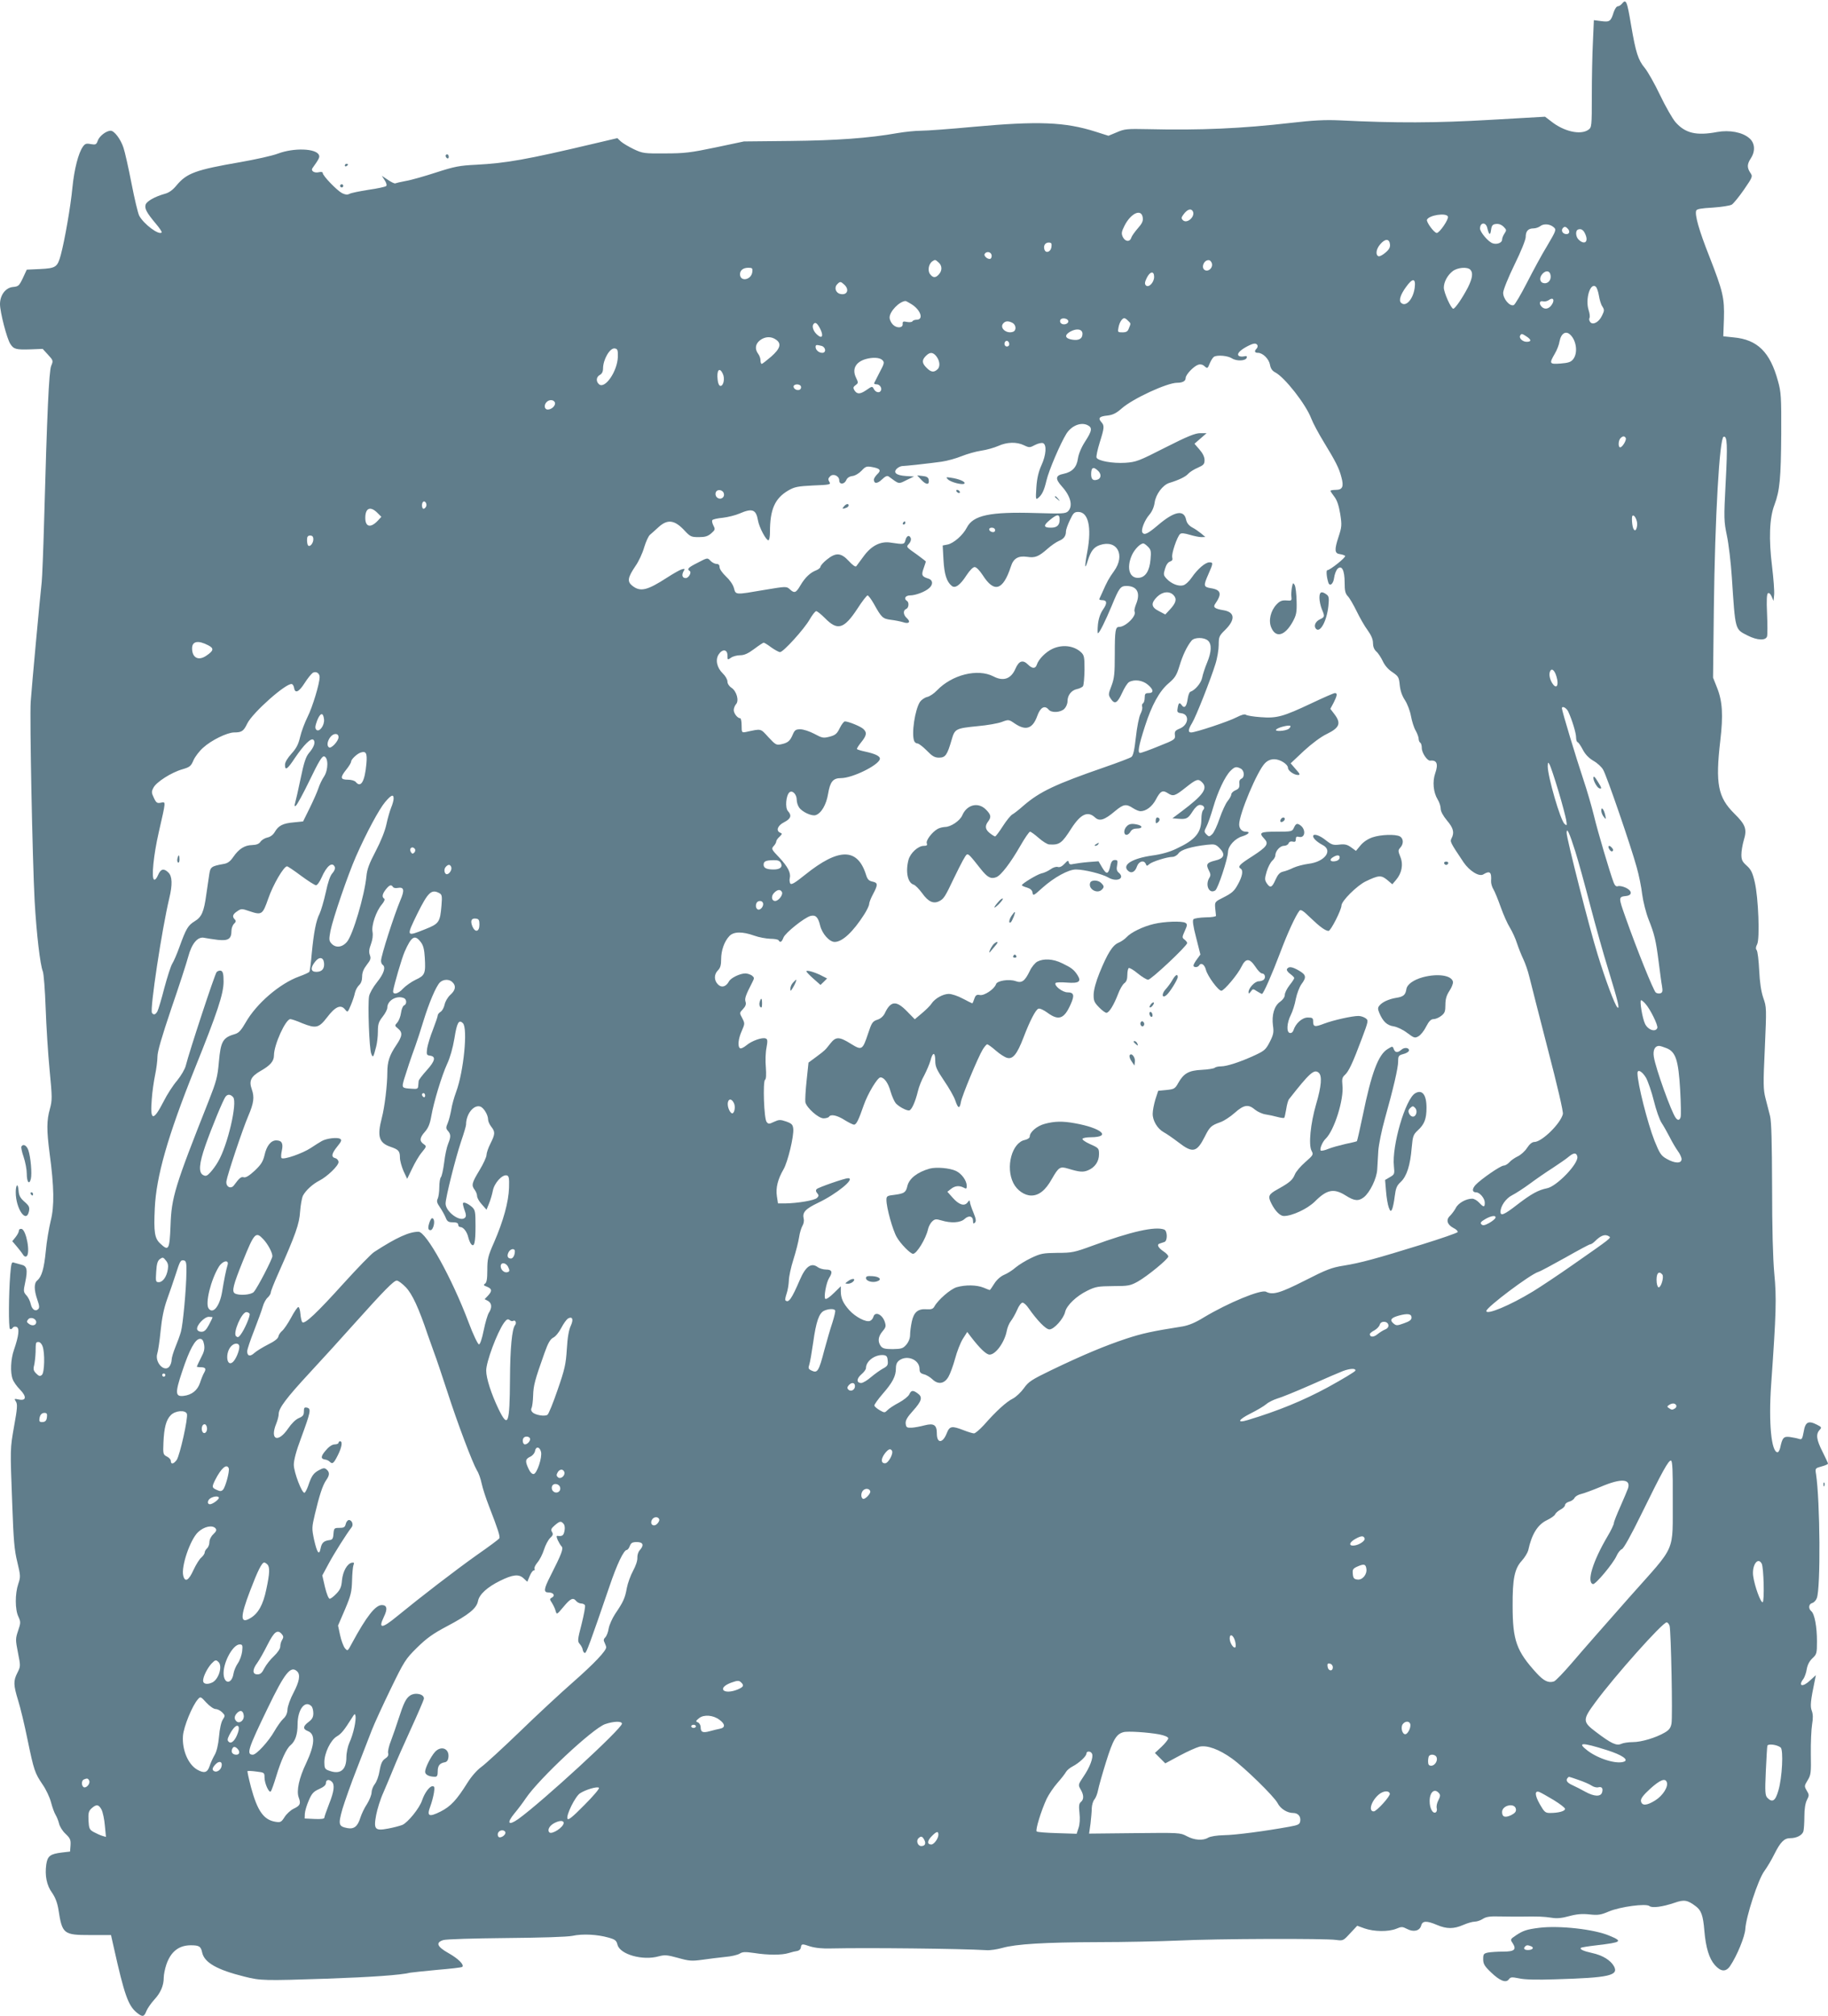 <?xml version="1.0" standalone="no"?>
<!DOCTYPE svg PUBLIC "-//W3C//DTD SVG 20010904//EN"
 "http://www.w3.org/TR/2001/REC-SVG-20010904/DTD/svg10.dtd">
<svg version="1.0" xmlns="http://www.w3.org/2000/svg"
 width="1161pt" height="1280pt" viewBox="0 0 1161 1280"
 preserveAspectRatio="xMidYMid meet">
<g transform="translate(0,1280) scale(0.1,-0.1)"
fill="#607d8b" stroke="none">
<path d="M10300 12775 c-7 -8 -18 -15 -25 -15 -8 0 -19 -17 -26 -37 -18 -59
-26 -64 -79 -57 l-47 6 -6 -138 c-4 -75 -7 -228 -7 -340 0 -198 -1 -203 -22
-218 -50 -35 -156 -11 -237 54 l-38 29 -349 -20 c-343 -20 -598 -21 -959 -3
-90 4 -166 0 -305 -16 -313 -36 -575 -48 -910 -40 -133 3 -149 1 -197 -20
l-53 -22 -82 26 c-195 62 -365 68 -773 31 -148 -14 -299 -25 -335 -25 -36 0
-103 -7 -150 -15 -180 -32 -388 -47 -680 -50 l-295 -3 -180 -38 c-158 -33
-197 -38 -320 -38 -133 -1 -143 0 -200 27 -33 16 -70 38 -82 49 l-22 21 -153
-36 c-423 -100 -552 -123 -745 -133 -103 -5 -136 -11 -253 -49 -74 -24 -161
-49 -193 -54 -32 -6 -62 -13 -66 -15 -4 -3 -25 7 -47 22 l-39 26 18 -28 c11
-16 15 -32 10 -37 -5 -5 -55 -16 -112 -24 -57 -9 -112 -20 -122 -26 -13 -7
-27 -5 -47 5 -32 17 -122 110 -122 127 0 7 -9 9 -23 6 -30 -8 -55 8 -42 26 40
56 47 69 41 82 -16 43 -159 48 -260 10 -36 -14 -146 -38 -243 -55 -278 -48
-336 -69 -400 -145 -26 -32 -50 -49 -78 -56 -60 -17 -113 -46 -120 -68 -8 -25
7 -52 63 -119 25 -29 42 -55 39 -58 -18 -19 -115 54 -143 107 -8 16 -30 108
-49 206 -19 98 -42 200 -51 226 -18 54 -58 107 -81 107 -28 0 -72 -34 -82 -63
-9 -25 -13 -27 -44 -22 -29 6 -37 3 -51 -17 -28 -40 -54 -140 -66 -258 -11
-119 -49 -336 -74 -429 -21 -77 -31 -84 -130 -89 l-86 -4 -25 -54 c-23 -48
-28 -53 -62 -56 -47 -4 -83 -51 -83 -109 0 -50 44 -221 66 -253 21 -33 36 -37
128 -34 l77 3 34 -37 c33 -36 34 -38 20 -71 -14 -35 -26 -296 -45 -992 -5
-181 -12 -352 -15 -380 -11 -96 -64 -671 -70 -760 -7 -106 11 -1000 25 -1265
12 -210 35 -405 52 -447 6 -16 14 -118 18 -233 4 -113 15 -289 25 -392 17
-176 17 -192 2 -248 -21 -74 -21 -134 -2 -281 29 -215 31 -336 7 -430 -11 -46
-26 -132 -31 -191 -11 -112 -26 -163 -54 -187 -22 -17 -21 -61 0 -122 13 -37
15 -51 6 -60 -18 -18 -40 -3 -48 33 -4 18 -16 43 -28 55 -18 21 -19 26 -7 81
17 81 12 105 -25 113 -16 4 -37 10 -47 13 -14 6 -17 -4 -23 -76 -10 -126 -11
-335 -2 -344 4 -5 12 -2 17 5 4 8 15 11 25 7 20 -7 15 -55 -16 -145 -21 -60
-25 -145 -8 -188 5 -15 26 -45 46 -65 44 -45 40 -73 -8 -63 -29 6 -30 6 -18
-13 11 -17 9 -44 -11 -154 -26 -150 -26 -135 -12 -503 8 -222 13 -286 32 -362
21 -88 21 -94 6 -139 -21 -62 -21 -163 1 -208 15 -33 15 -39 -2 -89 -17 -51
-17 -57 -1 -139 17 -85 17 -87 -3 -127 -27 -52 -26 -78 4 -176 14 -44 41 -156
60 -250 41 -197 46 -211 96 -285 21 -30 45 -81 53 -112 8 -31 21 -67 29 -80 8
-13 18 -38 22 -55 4 -18 22 -48 41 -65 30 -29 34 -38 32 -73 l-3 -40 -51 -6
c-75 -9 -92 -22 -100 -75 -10 -70 2 -134 37 -181 20 -29 33 -63 40 -105 24
-157 32 -163 203 -163 l131 0 18 -80 c67 -300 91 -367 145 -412 37 -30 47 -29
62 10 7 17 30 50 50 72 40 43 60 89 60 140 0 17 7 54 16 81 28 83 79 124 156
124 53 0 64 -7 72 -46 14 -64 95 -110 269 -153 102 -26 128 -26 522 -13 286
10 470 23 530 38 11 2 89 10 172 18 84 7 156 15 159 19 14 13 -25 52 -87 87
-73 41 -84 67 -34 83 17 6 196 11 398 13 226 2 389 7 423 14 64 14 158 9 228
-11 43 -12 51 -18 58 -46 16 -61 160 -102 262 -73 38 10 53 9 122 -10 71 -20
87 -21 154 -12 41 6 107 14 145 18 39 3 80 13 93 21 19 12 35 12 92 4 88 -14
176 -14 220 0 19 6 44 12 54 13 11 2 20 10 22 20 4 26 6 27 59 9 33 -10 80
-15 135 -13 223 5 819 -1 985 -11 22 -2 67 5 100 14 87 25 269 36 610 37 165
0 395 5 510 10 242 12 934 14 1001 4 44 -6 46 -5 89 42 l45 48 47 -17 c60 -21
152 -22 201 -2 33 14 39 14 68 -1 41 -22 81 -13 90 21 8 31 35 32 101 4 61
-26 106 -26 166 0 27 12 60 21 73 21 14 0 37 8 51 17 21 14 46 18 108 16 44
-1 105 -1 135 -1 112 2 146 0 193 -7 35 -6 66 -3 113 10 48 13 83 16 129 11
55 -6 73 -3 124 19 72 30 236 52 257 34 17 -14 83 -5 160 21 60 21 81 18 134
-22 35 -26 47 -58 55 -158 9 -104 30 -174 66 -215 38 -43 70 -46 97 -7 43 63
95 188 97 237 5 78 81 312 120 365 18 25 47 73 64 108 39 78 63 102 101 102
41 0 77 19 84 44 3 11 6 54 6 94 0 47 6 84 16 104 15 29 15 34 -1 60 -16 28
-16 30 6 66 21 34 22 48 20 167 -1 72 3 156 8 187 7 40 6 66 -2 87 -11 29 -8
62 20 196 l6 30 -35 -32 c-49 -47 -81 -39 -43 10 7 11 17 38 20 60 5 28 17 51
36 69 27 25 29 31 29 107 0 93 -15 175 -36 192 -20 17 -17 46 6 52 11 3 24 17
29 31 25 64 21 615 -5 788 -6 36 -5 37 35 48 23 6 41 14 41 18 0 4 -16 38 -35
76 -38 75 -43 110 -19 137 15 16 14 19 -16 34 -54 28 -74 18 -84 -43 -9 -48
-12 -53 -30 -47 -12 4 -38 9 -58 12 -40 5 -48 -4 -62 -70 -4 -15 -11 -27 -16
-27 -40 0 -58 187 -41 430 32 454 35 549 20 704 -9 99 -14 288 -14 551 -1 280
-4 415 -13 450 -7 28 -20 78 -29 113 -14 56 -15 89 -4 320 11 252 11 258 -10
317 -14 42 -22 95 -26 175 -3 63 -10 121 -16 128 -7 9 -6 20 3 37 18 34 8 297
-15 394 -14 61 -24 81 -51 105 -28 25 -34 37 -34 70 0 23 7 63 15 91 22 71 12
99 -60 170 -104 103 -121 189 -89 463 19 162 14 250 -21 337 l-25 63 5 438 c7
580 36 1083 62 1091 23 8 26 -51 13 -291 -12 -230 -11 -245 8 -337 11 -52 25
-169 31 -260 23 -347 19 -332 101 -374 61 -31 115 -33 123 -5 3 10 3 75 0 143
-4 87 -2 126 6 131 6 4 16 -4 23 -21 l12 -28 4 40 c2 22 -4 102 -13 177 -22
176 -17 310 15 393 34 91 41 167 43 450 1 236 -1 267 -21 337 -50 183 -130
262 -281 276 l-66 7 4 110 c4 134 -6 175 -93 398 -65 164 -93 263 -83 290 4
10 31 15 105 19 56 4 109 12 121 19 12 8 47 51 78 96 55 80 56 83 39 107 -21
33 -20 54 4 91 30 46 26 98 -10 128 -44 38 -126 53 -204 39 -132 -25 -203 -8
-265 63 -18 21 -62 97 -97 170 -34 72 -79 151 -98 174 -42 50 -57 99 -86 268
-27 161 -32 172 -60 138z m-2725 -1315 c20 -32 -35 -84 -62 -58 -12 12 -11 18
7 41 22 28 44 35 55 17z m-317 -43 c3 -21 -6 -38 -31 -66 -19 -22 -38 -48 -42
-60 -9 -29 -39 -26 -54 5 -10 22 -8 33 11 71 41 81 109 111 116 50z m1938 8
c7 -16 -54 -105 -71 -104 -17 1 -67 69 -62 84 12 29 123 46 133 20z m250 -72
c11 -46 19 -50 24 -13 4 29 10 36 32 38 17 2 34 -4 48 -18 19 -19 19 -22 5
-43 -8 -12 -15 -29 -15 -39 0 -19 -32 -32 -59 -23 -27 8 -81 71 -81 94 0 40
37 43 46 4z m421 5 c19 -16 17 -21 -42 -121 -31 -50 -87 -154 -126 -230 -39
-76 -77 -141 -85 -144 -26 -10 -68 41 -67 79 1 19 32 96 72 178 41 83 71 158
71 175 0 38 16 55 50 55 14 0 34 7 45 16 21 15 59 12 82 -8z m93 -13 c16 -20
1 -38 -23 -29 -17 6 -22 25 -10 37 10 11 19 8 33 -8z m110 -35 c19 -46 -6 -66
-42 -33 -21 18 -24 59 -5 66 20 7 35 -3 47 -33z m-1242 -61 c2 -19 -5 -33 -29
-53 -17 -15 -37 -25 -43 -23 -21 7 -17 45 10 76 31 37 58 37 62 0z m-2150 -16
c-3 -31 -34 -44 -44 -19 -9 24 3 46 26 46 17 0 21 -5 18 -27z m-381 -49 c3 -8
1 -20 -4 -25 -12 -12 -48 14 -39 29 10 17 36 15 43 -4z m-335 -51 c22 -20 23
-51 1 -75 -21 -24 -38 -23 -57 3 -16 23 -7 66 17 81 16 11 18 10 39 -9z m1736
-9 c4 -25 -22 -49 -43 -40 -31 12 -9 70 25 64 8 -2 16 -13 18 -24z m-2920 -51
c-6 -51 -78 -64 -78 -14 0 25 20 41 53 41 25 0 28 -3 25 -27z m4560 15 c19
-19 14 -54 -14 -111 -34 -66 -82 -137 -94 -137 -14 0 -60 103 -60 134 0 36 24
80 57 105 31 23 92 28 111 9z m510 -36 c5 -30 -16 -54 -42 -50 -27 4 -32 34
-10 59 23 25 48 21 52 -9z m-2518 -10 c0 -36 -35 -71 -52 -54 -9 9 -8 20 5 47
21 43 47 47 47 7z m1655 -69 c-10 -74 -57 -125 -87 -95 -15 15 -3 52 32 100
42 59 63 57 55 -5z m-3623 20 c35 -32 18 -70 -26 -59 -29 7 -39 41 -19 61 18
19 22 19 45 -2z m4793 -70 c4 -25 13 -57 22 -69 13 -20 13 -27 -2 -57 -19 -42
-58 -63 -75 -42 -6 8 -9 19 -5 26 4 6 2 28 -5 49 -23 70 10 179 45 150 7 -6
16 -32 20 -57z m-299 -57 c-18 -28 -45 -33 -64 -14 -19 19 -15 41 8 35 10 -3
27 1 37 8 27 20 39 1 19 -29z m-4069 4 c60 -36 82 -100 34 -100 -11 0 -23 -4
-26 -10 -3 -5 -19 -7 -34 -4 -24 5 -29 3 -28 -12 3 -27 -37 -30 -62 -5 -12 12
-21 32 -21 45 0 38 60 101 100 105 3 1 19 -8 37 -19z m998 -110 c0 -18 -33
-26 -47 -12 -6 6 -7 15 -3 22 10 16 50 8 50 -10z m379 4 c19 -18 19 -16 6 -48
-7 -20 -16 -26 -41 -26 -30 0 -31 1 -25 32 6 32 23 58 37 58 4 0 15 -7 23 -16z
m-733 -14 c23 -13 25 -48 4 -56 -41 -16 -88 23 -64 52 14 17 33 18 60 4z
m-1221 -39 c22 -45 11 -64 -20 -36 -23 20 -34 50 -25 65 12 19 25 10 45 -29z
m1665 -30 c0 -32 -24 -45 -68 -37 -44 8 -48 29 -9 51 40 22 77 16 77 -14z
m3100 -8 c38 -38 47 -116 16 -154 -14 -18 -31 -23 -80 -27 -70 -5 -73 -1 -37
61 14 23 28 59 31 80 10 52 41 70 70 40z m-280 -9 c32 -21 32 -34 1 -34 -26 0
-51 24 -41 40 8 13 11 13 40 -6z m-4767 -20 c37 -25 28 -57 -30 -108 -29 -25
-56 -46 -60 -46 -5 0 -8 10 -8 23 0 12 -7 31 -15 41 -22 30 -18 62 11 85 32
25 71 27 102 5z m1482 -30 c0 -8 -7 -14 -15 -14 -15 0 -21 21 -9 33 10 9 24
-2 24 -19z m1576 -5 c3 -6 1 -16 -5 -22 -16 -16 -13 -27 8 -27 31 0 70 -38 77
-76 4 -24 15 -39 33 -48 61 -32 195 -203 229 -293 11 -29 47 -96 80 -150 74
-121 97 -166 111 -221 17 -61 8 -82 -35 -82 -19 0 -34 -3 -34 -6 0 -3 11 -20
25 -38 17 -22 28 -56 37 -109 11 -71 10 -82 -11 -146 -27 -82 -25 -105 9 -109
14 -2 29 -7 33 -11 8 -8 -96 -91 -113 -91 -8 0 -5 -42 6 -77 8 -29 32 -12 37
28 3 23 13 49 22 58 27 26 45 -10 45 -88 0 -51 4 -69 20 -86 11 -11 36 -54 56
-95 20 -41 51 -96 70 -121 23 -32 34 -58 34 -81 0 -23 7 -41 21 -54 12 -10 30
-38 41 -61 12 -26 34 -53 61 -70 39 -27 42 -32 47 -83 4 -37 15 -68 33 -95 15
-23 32 -67 38 -100 6 -33 19 -75 30 -93 10 -18 19 -42 19 -52 0 -10 5 -22 10
-25 6 -3 10 -19 10 -34 0 -31 35 -82 53 -80 43 5 53 -21 32 -81 -18 -52 -12
-120 16 -166 11 -17 19 -44 19 -58 0 -17 15 -45 40 -75 41 -48 48 -77 29 -113
-11 -21 -9 -25 76 -152 38 -56 100 -94 126 -77 41 25 53 15 49 -42 -1 -15 6
-39 15 -53 8 -13 29 -64 46 -112 17 -48 43 -107 59 -132 15 -25 36 -70 45
-100 10 -30 28 -75 40 -100 12 -25 30 -76 39 -115 9 -38 62 -244 117 -458 60
-230 99 -397 95 -410 -15 -61 -134 -177 -181 -177 -14 0 -30 -13 -46 -37 -13
-21 -40 -45 -59 -54 -19 -9 -44 -26 -54 -38 -11 -12 -27 -21 -36 -21 -20 0
-144 -86 -179 -123 -23 -26 -22 -47 5 -47 22 0 54 -38 54 -65 0 -31 -7 -31
-36 0 -13 14 -32 25 -44 25 -39 0 -89 -28 -104 -59 -9 -17 -26 -39 -37 -50
-27 -25 -18 -56 22 -77 17 -8 29 -20 27 -26 -2 -5 -105 -41 -228 -79 -294 -91
-390 -117 -496 -134 -76 -12 -110 -25 -247 -95 -158 -80 -204 -93 -246 -71
-31 17 -243 -71 -396 -163 -53 -33 -95 -50 -134 -57 -196 -31 -255 -44 -359
-78 -135 -45 -272 -102 -474 -199 -128 -62 -146 -74 -175 -115 -18 -25 -49
-55 -70 -66 -41 -20 -107 -80 -185 -169 -26 -28 -54 -52 -62 -52 -8 0 -38 9
-66 20 -75 29 -89 27 -107 -19 -26 -66 -63 -66 -63 -2 0 55 -19 67 -78 52 -26
-7 -63 -14 -82 -15 -31 -1 -35 2 -38 26 -2 20 9 40 47 82 56 62 62 87 29 110
-30 22 -41 20 -53 -6 -6 -13 -35 -36 -66 -53 -31 -16 -64 -38 -73 -48 -17 -17
-19 -17 -49 0 -17 10 -32 23 -34 29 -2 5 22 39 53 75 63 72 84 112 84 163 0
25 7 39 22 50 51 36 128 3 128 -55 0 -21 6 -28 28 -34 15 -3 39 -18 53 -31 37
-36 77 -30 103 16 11 19 30 71 42 115 12 45 34 101 49 125 l28 44 21 -28 c59
-77 100 -116 121 -116 39 0 96 80 109 151 4 21 15 48 26 62 11 14 29 46 40 71
10 25 26 46 34 46 8 0 25 -15 37 -33 56 -80 111 -137 134 -137 29 0 91 69 100
112 10 41 71 100 141 134 53 26 69 28 164 29 96 0 109 3 155 28 61 34 195 144
195 160 0 7 -13 21 -30 32 -35 24 -45 44 -25 50 8 3 22 7 30 10 21 6 20 71 -1
79 -57 22 -212 -13 -454 -102 -117 -43 -132 -46 -225 -46 -90 -1 -106 -4 -165
-32 -36 -17 -81 -45 -100 -61 -19 -17 -52 -38 -72 -46 -23 -10 -47 -31 -63
-56 -14 -23 -27 -41 -29 -41 -2 0 -20 7 -39 15 -44 18 -115 19 -171 3 -40 -12
-118 -80 -142 -123 -8 -15 -20 -19 -49 -17 -55 4 -81 -18 -94 -78 -6 -28 -11
-66 -11 -85 0 -21 -9 -44 -24 -62 -21 -24 -31 -27 -86 -28 -50 0 -64 4 -76 19
-21 29 -17 61 11 94 22 26 23 33 14 61 -17 48 -62 67 -72 31 -3 -11 -13 -23
-22 -26 -25 -10 -92 25 -131 68 -40 45 -54 76 -54 121 l0 31 -44 -43 c-24 -24
-48 -41 -54 -37 -12 7 5 103 24 133 24 37 18 53 -19 53 -18 0 -42 7 -53 15
-41 31 -77 6 -114 -80 -52 -121 -72 -150 -92 -130 -3 3 1 22 8 43 7 20 13 57
14 81 0 24 13 85 29 135 16 50 32 114 36 141 4 28 14 60 21 72 8 13 12 33 8
47 -9 39 11 61 90 99 119 56 242 157 192 157 -21 0 -188 -58 -199 -69 -7 -7
-6 -16 3 -26 11 -13 11 -18 -1 -30 -15 -16 -125 -34 -201 -35 l-47 0 -7 46
c-8 53 6 108 42 170 27 46 67 211 62 258 -3 26 -9 33 -45 46 -38 13 -46 12
-77 -2 -31 -15 -36 -15 -47 -1 -17 19 -25 258 -10 268 7 4 8 33 5 78 -4 40 -2
96 4 125 8 44 7 55 -5 59 -22 9 -89 -15 -122 -43 -17 -14 -35 -23 -41 -19 -16
10 -12 59 11 110 20 46 20 48 3 81 -18 33 -18 34 5 58 16 17 21 31 16 46 -7
21 1 42 43 124 14 27 13 30 -3 43 -11 7 -29 13 -41 13 -34 0 -92 -28 -104 -50
-19 -35 -47 -43 -70 -20 -26 26 -26 64 0 90 15 15 20 33 20 70 0 56 20 113 52
147 27 29 82 30 158 3 30 -11 76 -19 102 -20 26 0 50 -4 53 -10 10 -17 20 -11
31 18 12 30 133 127 172 137 32 8 48 -7 61 -62 13 -52 59 -103 92 -103 49 0
117 64 188 175 17 27 31 56 31 65 0 10 11 38 25 64 32 60 31 72 -4 79 -23 5
-32 14 -41 44 -54 171 -173 171 -386 0 -66 -53 -88 -66 -95 -56 -4 8 -6 23 -3
34 8 33 -12 72 -67 131 -49 51 -51 55 -36 72 10 10 17 24 17 30 0 6 9 20 21
30 17 17 18 20 5 25 -30 12 -18 46 24 67 43 22 50 43 24 71 -19 21 -12 100 10
119 19 15 46 -13 46 -48 0 -15 7 -37 15 -48 19 -29 81 -57 105 -49 36 11 68
67 79 134 13 78 31 101 82 101 73 0 239 82 247 121 3 18 -27 33 -96 48 -24 5
-46 12 -49 15 -3 3 9 22 26 43 35 43 39 63 13 86 -18 16 -94 47 -116 47 -7 0
-21 -19 -33 -43 -17 -35 -27 -44 -64 -54 -40 -10 -47 -9 -97 18 -30 16 -70 29
-89 29 -29 0 -36 -5 -48 -33 -17 -41 -31 -53 -73 -62 -32 -7 -37 -3 -82 45
-52 57 -43 54 -142 33 -27 -5 -28 -4 -28 41 0 25 -4 46 -9 46 -17 0 -41 31
-41 52 0 12 7 29 15 38 20 22 3 83 -30 104 -15 10 -25 26 -25 39 0 13 -13 36
-30 52 -37 36 -48 86 -26 120 24 37 56 33 56 -6 0 -29 1 -30 22 -15 12 9 39
16 58 16 27 0 51 11 90 40 29 22 57 40 60 40 4 0 26 -13 48 -30 23 -16 48 -30
56 -30 21 0 154 147 188 207 17 29 35 53 42 53 6 0 31 -20 55 -44 80 -82 121
-70 206 59 30 47 60 85 65 85 5 0 23 -24 39 -52 50 -90 57 -96 109 -103 26 -3
60 -10 77 -15 37 -13 51 1 25 25 -24 21 -26 50 -5 59 17 6 20 42 5 51 -22 14
-10 35 20 35 35 0 96 23 122 47 25 22 23 50 -4 59 -43 13 -48 22 -32 66 8 22
14 42 14 43 0 2 -24 20 -52 41 -75 53 -74 51 -55 72 10 11 15 26 11 36 -9 23
-27 15 -34 -15 -7 -26 -11 -26 -92 -14 -66 11 -125 -20 -174 -88 -21 -29 -41
-56 -46 -62 -5 -6 -23 7 -47 33 -49 53 -82 56 -139 10 -23 -18 -41 -39 -41
-46 -1 -7 -13 -17 -28 -23 -37 -14 -70 -45 -100 -96 -28 -48 -38 -51 -67 -24
-21 19 -23 19 -161 -4 -187 -32 -182 -33 -194 12 -6 22 -27 52 -51 74 -22 21
-40 46 -40 58 0 14 -6 21 -20 21 -10 0 -28 9 -38 20 -19 20 -19 20 -80 -12
-62 -31 -71 -41 -52 -53 14 -8 -6 -45 -25 -45 -21 0 -27 17 -15 41 11 19 10
20 -12 14 -12 -4 -53 -27 -90 -51 -128 -83 -171 -93 -222 -53 -34 27 -30 52
20 126 20 28 45 82 55 118 11 37 28 73 37 80 9 8 35 30 56 50 57 51 102 44
166 -26 34 -36 41 -39 88 -39 39 0 57 5 79 24 25 22 26 26 14 49 -7 14 -11 29
-7 35 3 5 33 12 67 15 33 4 81 16 106 27 81 35 105 26 117 -45 8 -44 51 -125
66 -125 6 0 10 24 10 53 0 143 31 213 116 263 40 23 59 27 159 32 107 4 113 6
102 23 -9 15 -8 22 5 35 20 20 58 3 58 -26 0 -28 33 -26 45 3 6 14 21 23 39
25 17 2 42 17 58 34 25 27 32 29 66 23 52 -9 60 -21 34 -45 -12 -12 -22 -27
-22 -35 0 -27 22 -27 51 1 21 20 33 26 43 19 68 -50 61 -49 113 -23 l48 23
-52 3 c-60 4 -82 21 -58 46 9 9 24 16 33 17 28 1 182 18 252 28 36 5 93 21
127 35 35 14 91 30 125 35 35 5 83 19 108 30 55 25 117 27 164 4 33 -16 37
-15 69 2 19 10 42 15 51 12 25 -10 20 -76 -10 -141 -18 -40 -28 -81 -32 -139
-5 -77 -4 -81 12 -68 24 20 37 47 52 110 15 65 89 237 127 298 32 50 90 74
132 55 34 -16 32 -35 -14 -106 -24 -37 -41 -79 -45 -107 -8 -56 -36 -85 -91
-97 -52 -10 -55 -31 -11 -80 56 -62 72 -125 39 -158 -16 -15 -36 -16 -204 -11
-293 9 -399 -14 -439 -93 -24 -47 -83 -99 -122 -107 l-31 -6 5 -91 c5 -91 20
-139 52 -165 22 -19 54 4 95 68 20 30 40 51 51 51 11 0 31 -21 51 -51 73 -115
129 -98 179 54 16 52 47 70 103 62 51 -8 73 1 131 52 21 19 53 41 71 49 32 13
45 31 45 62 0 9 11 41 25 70 21 45 28 52 53 52 64 0 86 -97 58 -250 -19 -99
-17 -126 3 -58 19 60 38 85 77 98 109 36 163 -64 89 -166 -33 -46 -44 -66 -76
-139 -7 -16 -15 -33 -17 -37 -2 -5 5 -8 17 -8 32 0 35 -19 6 -60 -17 -25 -28
-57 -32 -94 -3 -31 -3 -56 0 -56 9 0 47 77 88 175 46 112 55 125 93 125 68 0
91 -44 61 -116 -8 -20 -12 -40 -10 -45 17 -26 -55 -99 -98 -99 -23 0 -27 -23
-27 -175 0 -122 -3 -151 -21 -199 -20 -52 -21 -57 -5 -81 25 -39 42 -30 72 35
15 34 35 65 45 70 34 19 86 11 118 -16 38 -31 40 -54 6 -54 -21 0 -25 -5 -25
-29 0 -17 -5 -33 -11 -36 -6 -4 -8 -14 -5 -22 3 -8 -2 -29 -11 -46 -9 -18 -22
-82 -29 -147 -9 -81 -17 -118 -29 -126 -8 -6 -84 -35 -168 -64 -315 -109 -412
-155 -516 -244 -29 -26 -61 -51 -71 -56 -11 -6 -38 -39 -61 -75 -23 -36 -45
-65 -49 -65 -4 0 -19 9 -34 21 -29 23 -32 45 -11 73 22 29 19 44 -14 77 -49
49 -121 31 -150 -38 -15 -34 -73 -73 -109 -73 -15 -1 -37 -6 -48 -13 -35 -20
-75 -73 -68 -91 5 -12 0 -16 -19 -16 -36 0 -85 -45 -97 -88 -20 -75 -6 -146
32 -158 11 -3 35 -28 55 -55 39 -55 73 -70 112 -48 25 14 34 27 87 139 54 111
75 149 84 155 10 6 22 -7 88 -91 43 -54 64 -66 99 -53 30 11 91 91 153 199 28
49 56 90 62 90 5 0 30 -18 55 -40 25 -22 55 -41 67 -41 65 -4 80 7 141 103 59
91 104 111 150 68 28 -26 60 -16 127 41 53 44 70 47 113 19 17 -11 38 -20 48
-20 35 0 74 29 98 74 28 54 43 62 75 41 35 -23 46 -19 114 35 68 54 80 58 104
34 39 -38 9 -81 -128 -184 l-60 -45 38 -3 c52 -4 61 1 91 48 15 24 33 40 45
40 24 0 36 -18 21 -33 -6 -6 -11 -30 -11 -54 0 -90 -38 -135 -161 -192 -41
-20 -96 -35 -149 -42 -128 -18 -195 -59 -157 -96 21 -21 46 -10 58 27 12 33
45 42 56 15 5 -14 8 -14 22 -1 18 16 113 46 147 46 13 0 30 10 39 23 16 23 83
43 182 54 46 5 54 3 77 -20 41 -41 32 -67 -29 -81 -49 -12 -57 -23 -39 -59 13
-24 14 -35 5 -49 -29 -46 -2 -106 37 -81 17 10 80 201 81 245 1 37 45 86 92
99 40 13 53 29 21 29 -24 0 -42 19 -42 46 0 66 115 340 164 389 17 17 36 25
59 25 37 0 87 -32 87 -55 0 -18 39 -45 63 -45 16 0 14 6 -14 37 l-32 37 84 79
c50 46 109 90 145 107 82 40 93 68 49 126 l-26 34 21 39 c23 46 25 61 8 61 -7
0 -73 -29 -147 -64 -182 -86 -222 -97 -324 -89 -45 3 -87 10 -94 15 -7 6 -29
0 -60 -16 -49 -26 -260 -96 -288 -96 -21 0 -19 19 6 60 25 41 117 274 148 374
12 37 21 93 21 122 0 51 3 58 40 94 67 66 64 114 -10 126 -55 9 -68 19 -52 41
44 63 37 89 -29 99 -46 8 -47 15 -14 90 30 68 31 74 6 74 -26 0 -75 -42 -112
-96 -16 -24 -41 -47 -55 -50 -30 -8 -75 10 -105 42 -20 22 -21 27 -10 63 7 25
19 42 32 46 14 5 18 12 14 26 -7 21 31 133 50 149 8 7 27 5 61 -5 27 -8 60
-15 74 -15 l25 1 -26 22 c-15 12 -40 30 -58 39 -21 12 -33 27 -38 48 -13 67
-75 55 -180 -35 -64 -54 -86 -65 -98 -45 -10 16 15 79 45 113 17 20 29 48 33
76 7 52 51 112 93 125 59 18 104 39 121 59 10 11 37 28 61 38 36 16 42 23 42
48 0 20 -11 43 -32 67 l-32 37 38 33 39 34 -41 0 c-31 0 -81 -20 -221 -91
-169 -86 -184 -92 -254 -97 -81 -5 -175 12 -183 33 -3 7 6 50 20 95 30 95 31
108 10 131 -22 25 -12 36 40 41 34 4 56 15 91 46 71 62 287 162 351 162 35 0
54 11 54 30 0 22 52 76 81 85 13 4 27 1 39 -10 18 -16 20 -15 33 18 8 19 20
38 27 42 21 13 88 7 114 -10 29 -19 87 -17 94 4 3 10 -1 12 -16 9 -11 -3 -26
-2 -33 2 -17 11 3 35 50 60 42 22 57 24 67 9z m-2768 -5 c27 -8 31 -44 4 -44
-21 0 -42 18 -42 37 0 15 5 15 38 7z m-1294 -70 c-3 -91 -81 -205 -119 -174
-21 18 -19 47 5 60 13 7 20 21 20 40 0 57 43 132 74 128 18 -3 21 -9 20 -54z
m2019 9 c25 -29 31 -68 12 -87 -23 -22 -42 -20 -70 9 -30 29 -31 49 -5 75 25
25 42 25 63 3z m-339 -29 c14 -14 13 -21 -17 -77 -17 -34 -33 -65 -35 -69 -2
-5 5 -8 16 -8 20 0 36 -25 26 -41 -9 -16 -33 -10 -44 11 -10 19 -11 19 -47 -6
-41 -28 -60 -28 -77 -1 -9 15 -7 21 8 32 18 13 18 16 2 49 -25 53 -2 97 61
116 45 13 90 11 107 -6z m-1013 -88 c14 -29 4 -76 -15 -76 -8 0 -16 15 -18 38
-8 62 12 85 33 38z m495 -77 c3 -6 2 -15 -3 -20 -13 -13 -43 -1 -43 17 0 16
36 19 46 3z m-1562 -104 c7 -18 -19 -45 -45 -45 -22 0 -26 29 -7 48 17 17 45
15 52 -3z m6801 -225 c8 -12 -21 -60 -35 -60 -14 0 -12 44 2 58 15 15 25 15
33 2z m-3353 -207 c24 -21 23 -50 -2 -58 -28 -9 -40 2 -40 34 0 43 13 51 42
24z m-2374 -149 c4 -26 -26 -40 -45 -21 -8 7 -11 21 -7 31 9 24 48 17 52 -10z
m-1891 -78 c-4 -9 -11 -16 -17 -16 -11 0 -14 33 -3 44 11 10 26 -11 20 -28z
m-310 -42 l25 -25 -22 -24 c-46 -49 -80 -41 -80 17 0 63 32 77 77 32z m4333
-42 c0 -37 -17 -52 -56 -52 -47 0 -49 14 -6 49 46 38 62 39 62 3z m3668 -36
c-5 -46 -25 -42 -31 6 -3 23 -3 46 0 52 11 16 34 -28 31 -58z m-4078 -32 c0
-9 -7 -14 -17 -12 -25 5 -28 28 -4 28 12 0 21 -6 21 -16z m-4330 -58 c0 -25
-22 -51 -33 -39 -4 3 -7 19 -7 35 0 21 5 28 20 28 14 0 20 -7 20 -24z m5301
-47 c19 -19 21 -29 16 -82 -6 -70 -31 -110 -71 -115 -62 -8 -84 61 -47 144 17
37 53 74 73 74 5 0 18 -10 29 -21z m163 -308 c22 -24 15 -49 -24 -91 l-29 -31
-40 21 c-50 25 -53 50 -12 91 35 34 79 38 105 10z m218 -288 c25 -22 23 -72
-6 -141 -13 -31 -27 -74 -31 -95 -7 -34 -44 -78 -75 -89 -6 -2 -14 -23 -17
-46 -7 -49 -21 -63 -39 -37 -14 19 -20 13 -26 -30 -2 -15 3 -21 24 -23 54 -6
48 -73 -8 -97 -30 -12 -35 -19 -32 -42 3 -27 -1 -30 -102 -70 -58 -24 -111
-43 -119 -43 -17 0 -10 43 31 170 43 134 92 223 150 272 41 35 51 51 69 110
20 67 48 126 77 161 19 22 79 22 104 0z m-6349 -30 c37 -19 35 -34 -13 -66
-50 -34 -90 -13 -90 47 0 45 38 53 103 19z m8563 -200 c15 -50 2 -79 -22 -48
-19 25 -28 60 -20 81 10 26 30 10 42 -33z m-7856 -2 c0 -41 -46 -192 -76 -251
-18 -36 -40 -94 -48 -129 -11 -47 -24 -72 -55 -106 -25 -28 -41 -54 -41 -70 0
-40 15 -30 63 43 58 85 103 130 118 115 14 -14 4 -46 -29 -84 -20 -24 -32 -61
-53 -163 -15 -72 -31 -142 -35 -155 -5 -18 -4 -22 5 -16 7 4 47 77 88 162 57
118 78 153 91 151 28 -5 28 -86 0 -128 -13 -19 -29 -53 -36 -75 -7 -22 -32
-78 -55 -125 l-42 -85 -60 -6 c-68 -6 -96 -20 -120 -61 -10 -18 -28 -31 -46
-35 -16 -3 -36 -15 -44 -26 -10 -15 -26 -21 -54 -22 -47 -1 -84 -24 -119 -75
-20 -29 -36 -41 -62 -45 -78 -14 -84 -19 -91 -66 -4 -24 -12 -82 -19 -129 -15
-109 -29 -142 -74 -169 -42 -26 -54 -46 -96 -162 -16 -45 -37 -93 -46 -107 -9
-14 -31 -83 -50 -153 -18 -71 -38 -137 -44 -149 -12 -22 -25 -26 -35 -10 -14
22 63 530 110 727 21 87 19 139 -5 163 -29 29 -49 25 -66 -15 -9 -21 -19 -33
-26 -29 -17 11 -3 155 30 299 47 206 46 195 14 189 -24 -5 -30 -1 -45 31 -15
32 -16 39 -2 65 18 35 113 96 183 116 48 14 55 20 71 58 10 22 37 58 61 79 51
47 153 97 197 97 48 0 60 8 83 56 34 70 251 262 284 251 6 -2 12 -13 14 -25 6
-37 31 -25 67 32 19 30 43 59 52 65 21 11 43 -3 43 -28z m7930 -218 c25 -54
50 -137 50 -164 0 -15 4 -29 10 -31 5 -1 20 -23 33 -48 15 -29 38 -53 67 -70
25 -14 53 -40 62 -57 22 -36 178 -490 213 -619 14 -49 30 -127 35 -173 6 -45
24 -116 40 -157 38 -95 47 -133 65 -274 8 -63 17 -132 21 -152 5 -30 3 -39
-10 -44 -9 -3 -23 -1 -30 5 -15 13 -120 273 -192 477 -46 130 -46 130 6 136
38 5 36 33 -4 52 -19 9 -41 13 -50 10 -11 -4 -19 3 -27 22 -24 63 -101 323
-125 423 -14 58 -45 165 -69 236 -42 125 -135 432 -135 448 0 18 28 4 40 -20z
m-7902 -50 c4 -38 -30 -84 -49 -66 -9 10 -8 22 5 58 20 51 39 55 44 8z m6127
-60 c-21 -15 -95 -19 -79 -4 12 13 77 29 88 23 5 -3 1 -11 -9 -19z m-6035 -53
c0 -25 -46 -74 -60 -65 -26 16 6 85 41 85 12 0 19 -7 19 -20z m177 -169 c-10
-112 -35 -155 -67 -116 -7 9 -29 15 -51 15 -48 0 -50 14 -9 65 17 21 30 43 30
50 0 14 38 50 60 57 35 12 43 -3 37 -71z m7570 -170 c24 -80 46 -164 50 -186
6 -37 5 -39 -10 -26 -26 21 -107 301 -107 366 1 27 2 28 12 11 6 -11 31 -85
55 -165z m-2016 139 c23 -13 25 -55 3 -64 -8 -3 -14 -14 -13 -23 3 -33 -1 -40
-26 -51 -14 -6 -25 -18 -25 -26 0 -8 -11 -27 -24 -43 -12 -15 -35 -65 -50
-109 -15 -45 -36 -90 -47 -100 -18 -17 -21 -17 -37 -1 -15 16 -15 19 1 50 9
17 28 72 42 120 29 100 75 198 110 233 27 27 37 29 66 14z m-5381 -190 c0 -11
-7 -37 -16 -58 -8 -20 -22 -68 -30 -106 -9 -42 -35 -107 -68 -170 -41 -78 -55
-115 -59 -161 -12 -121 -86 -371 -123 -414 -30 -36 -72 -41 -99 -11 -16 18
-16 26 -6 81 16 79 110 354 162 472 67 152 147 300 185 345 39 46 54 52 54 22z
m7505 -335 c19 -60 61 -213 94 -340 33 -126 85 -313 117 -415 60 -197 74 -252
56 -235 -16 15 -75 172 -125 335 -52 166 -197 737 -197 772 0 39 17 3 55 -117z
m-7369 14 c3 -6 1 -16 -5 -22 -9 -9 -14 -8 -21 3 -9 15 -4 30 10 30 5 0 12 -5
16 -11z m2323 -87 c14 -26 -4 -42 -45 -42 -45 0 -64 9 -64 30 0 22 13 28 62
29 27 1 40 -4 47 -17z m-2832 -28 c3 -8 -4 -25 -16 -38 -14 -15 -28 -56 -42
-122 -12 -54 -30 -115 -39 -134 -23 -45 -37 -119 -50 -253 -5 -60 -12 -112
-15 -116 -2 -5 -31 -18 -64 -30 -125 -45 -273 -173 -341 -293 -27 -47 -43 -65
-65 -72 -80 -23 -93 -45 -105 -179 -8 -94 -16 -123 -64 -245 -216 -545 -237
-613 -243 -794 -6 -153 -12 -163 -65 -113 -36 33 -42 72 -35 223 9 202 82 459
253 885 145 360 184 478 184 555 0 48 -4 64 -16 69 -8 3 -21 -1 -28 -8 -12
-13 -174 -506 -196 -594 -5 -22 -30 -64 -55 -95 -26 -30 -64 -89 -85 -131 -67
-131 -88 -127 -76 14 3 45 13 113 21 152 8 38 15 91 15 117 0 32 27 124 88
305 49 142 97 290 107 328 23 86 61 131 103 121 15 -3 54 -9 86 -13 66 -7 86
6 86 58 0 15 7 35 16 44 13 12 14 19 5 28 -18 18 -13 33 16 52 25 17 29 17 78
0 78 -26 83 -22 119 81 30 87 98 204 119 204 5 0 45 -27 89 -60 45 -33 87 -60
95 -60 8 0 23 21 35 48 33 76 70 105 85 66z m739 1 c6 -16 -12 -45 -28 -45
-15 0 -21 30 -8 45 16 19 29 19 36 0z m-370 -126 c3 -6 17 -9 30 -6 40 7 45
-13 17 -78 -41 -98 -123 -353 -123 -385 0 -10 5 -22 10 -25 22 -14 8 -57 -35
-110 -25 -31 -47 -70 -51 -90 -9 -51 1 -335 14 -365 11 -28 13 -24 31 45 6 22
11 65 11 96 0 47 5 62 30 94 17 21 30 47 30 58 0 45 58 79 104 61 20 -7 21
-40 2 -47 -7 -3 -16 -24 -19 -47 -3 -23 -14 -51 -24 -62 -17 -19 -17 -20 5
-38 30 -25 28 -47 -11 -105 -44 -65 -57 -106 -57 -174 0 -78 -17 -220 -35
-288 -31 -118 -18 -159 56 -184 50 -17 59 -27 59 -68 0 -20 11 -58 23 -86 l23
-49 31 64 c17 36 44 83 62 104 31 38 31 39 11 53 -27 19 -25 40 9 78 21 24 32
51 40 98 16 92 67 259 101 333 18 38 36 101 46 161 16 101 28 123 54 97 32
-32 5 -307 -43 -436 -13 -35 -27 -85 -31 -113 -5 -27 -14 -65 -22 -84 -13 -30
-12 -36 1 -51 19 -21 19 -38 1 -82 -8 -19 -20 -73 -25 -118 -6 -46 -15 -88
-21 -94 -5 -5 -10 -34 -10 -64 0 -29 -5 -62 -10 -72 -8 -15 -5 -27 13 -53 13
-19 30 -49 37 -66 10 -26 18 -31 46 -31 24 0 34 -5 34 -15 0 -8 6 -15 13 -15
20 0 43 -30 51 -65 4 -16 12 -36 18 -43 20 -24 28 8 28 114 0 92 -2 102 -22
121 -29 25 -58 36 -58 21 0 -6 5 -27 12 -45 9 -24 9 -36 1 -44 -30 -30 -123
38 -123 90 0 38 63 289 99 396 17 49 31 97 31 105 0 67 48 128 90 115 22 -7
50 -53 50 -83 0 -11 9 -31 20 -45 26 -33 25 -47 -5 -107 -14 -27 -25 -60 -25
-72 0 -13 -20 -57 -45 -98 -49 -81 -52 -95 -30 -124 8 -11 15 -28 15 -39 0
-11 13 -35 30 -53 l30 -34 15 37 c9 21 20 58 25 83 9 49 59 104 88 98 14 -3
17 -16 15 -79 -3 -90 -36 -210 -95 -346 -39 -88 -43 -106 -43 -176 0 -57 -4
-80 -15 -87 -11 -7 -9 -11 13 -19 32 -13 34 -27 6 -57 l-21 -22 21 -11 c25
-14 27 -43 6 -75 -8 -12 -23 -63 -33 -112 -11 -55 -23 -89 -30 -89 -7 0 -37
62 -66 140 -105 279 -269 575 -318 575 -59 0 -139 -36 -281 -128 -19 -12 -107
-103 -196 -201 -168 -186 -246 -260 -261 -245 -5 5 -10 28 -12 52 -2 23 -7 43
-13 44 -5 1 -26 -29 -46 -67 -20 -37 -46 -75 -57 -84 -11 -9 -22 -25 -24 -36
-2 -13 -25 -31 -66 -51 -35 -18 -74 -42 -87 -54 -26 -24 -45 -20 -45 11 0 12
20 71 44 132 24 62 49 130 55 152 6 22 20 48 31 57 11 10 20 25 20 33 0 8 21
61 46 117 113 254 135 318 140 396 3 41 11 86 18 101 18 34 62 74 105 96 49
25 121 94 121 117 0 11 -9 22 -20 25 -28 7 -25 28 12 74 27 33 30 42 18 49
-17 11 -86 3 -116 -14 -11 -6 -43 -26 -70 -44 -51 -34 -173 -77 -186 -64 -4 4
-3 25 2 47 10 46 0 65 -36 65 -33 0 -61 -34 -74 -94 -10 -41 -22 -60 -63 -99
-35 -32 -57 -45 -69 -41 -17 5 -28 -5 -62 -51 -20 -27 -53 -9 -48 26 6 40 102
328 138 412 36 84 41 121 23 172 -19 53 -5 81 56 116 62 35 85 62 85 99 0 67
74 230 104 230 7 0 41 -11 75 -26 88 -35 106 -31 159 38 51 67 86 83 113 50
17 -21 17 -21 37 26 11 26 23 61 26 78 4 18 16 40 27 50 12 11 19 30 19 54 0
26 9 48 29 74 25 32 28 41 20 63 -7 19 -5 37 7 69 10 28 14 55 10 78 -8 41 23
132 60 175 15 18 20 32 14 36 -16 10 -12 30 11 59 22 28 34 32 45 15z m2471
-34 c6 -18 -23 -55 -44 -55 -22 0 -27 29 -8 50 22 24 43 26 52 5z m-2177 -5
c17 -9 19 -19 14 -78 -9 -107 -15 -116 -103 -151 -122 -49 -122 -49 -51 97 68
137 90 159 140 132z m2054 -59 c9 -13 -3 -39 -20 -45 -17 -6 -29 17 -20 39 6
17 32 20 40 6z m-1799 -141 c0 -46 -27 -53 -45 -11 -14 36 -6 53 23 49 18 -2
22 -10 22 -38z m-371 -113 c15 -20 21 -47 24 -97 6 -100 1 -113 -58 -140 -27
-13 -64 -39 -81 -57 -30 -34 -66 -41 -62 -13 6 39 55 207 73 248 44 100 65
111 104 59z m-616 -130 c4 -37 -13 -57 -49 -57 -36 0 -39 25 -8 64 26 34 53
30 57 -7z m816 -123 c24 -23 19 -51 -14 -80 -17 -16 -32 -42 -36 -61 -4 -19
-15 -40 -25 -46 -11 -7 -19 -17 -19 -24 0 -7 -14 -47 -30 -89 -17 -42 -33 -96
-37 -119 -5 -40 -4 -44 18 -47 39 -5 33 -33 -20 -92 -28 -31 -52 -62 -52 -69
-1 -6 -2 -21 -3 -32 -1 -17 -7 -20 -41 -17 -64 4 -64 5 -49 59 17 55 43 134
72 213 11 30 34 101 51 157 36 117 80 221 105 246 22 21 60 22 80 1z m7575
-135 c31 -33 83 -139 77 -155 -11 -29 -59 -13 -78 26 -17 35 -36 150 -25 150
4 0 15 -9 26 -21z m137 -284 c57 -24 74 -76 85 -263 5 -86 6 -165 3 -174 -6
-21 -18 -23 -31 -5 -27 34 -128 315 -139 387 -7 42 6 70 33 70 7 0 29 -7 49
-15z m-132 -187 c13 -24 36 -90 50 -147 14 -57 36 -121 50 -141 13 -20 36 -61
51 -90 15 -30 38 -69 51 -87 13 -17 24 -41 24 -52 0 -29 -43 -28 -95 2 -35 20
-44 33 -77 115 -44 112 -108 364 -108 429 0 28 30 11 54 -29z m-7754 -114 c0
-8 -4 -12 -10 -9 -5 3 -10 10 -10 16 0 5 5 9 10 9 6 0 10 -7 10 -16z m-1219
-10 c28 -34 -35 -306 -96 -409 -12 -22 -35 -53 -49 -68 -21 -23 -29 -26 -46
-17 -30 16 -26 72 15 189 39 111 112 289 128 309 13 17 32 15 48 -4z m3179
-35 c14 -24 4 -72 -12 -67 -7 3 -16 16 -21 31 -16 49 11 78 33 36z m5358 -342
c9 -44 -132 -190 -193 -201 -54 -11 -98 -34 -190 -105 -81 -63 -105 -73 -105
-45 0 37 34 86 74 106 22 11 73 44 111 72 39 29 104 74 145 100 41 27 88 59
104 73 31 26 49 26 54 0z m-520 -389 c-3 -7 -21 -22 -41 -33 -28 -15 -39 -17
-48 -8 -9 9 -4 17 22 32 38 23 73 28 67 9z m-7826 -135 c30 -32 58 -85 58
-108 0 -18 -94 -200 -118 -227 -16 -19 -95 -25 -121 -9 -20 13 -9 55 50 201
74 183 83 194 131 143z m8547 18 c16 -10 15 -10 -227 -179 -94 -66 -210 -143
-256 -171 -146 -89 -296 -151 -296 -124 0 23 278 232 330 248 14 4 91 46 172
91 81 46 152 84 157 84 6 0 19 8 30 19 38 38 65 48 90 32z m-6949 -95 c0 -25
-12 -46 -25 -46 -21 0 -27 17 -15 40 12 23 40 27 40 6z m-2204 -114 c-7 -47
-32 -82 -57 -82 -20 0 -21 4 -17 66 3 51 9 70 24 81 17 12 21 12 37 -9 14 -16
17 -32 13 -56z m118 -17 c-1 -108 -22 -335 -35 -380 -6 -22 -22 -66 -35 -97
-13 -32 -24 -68 -24 -81 0 -13 -6 -31 -13 -41 -31 -43 -96 24 -78 81 5 15 15
80 21 143 8 80 20 141 41 200 17 47 41 117 54 157 28 88 32 95 53 91 14 -3 17
-16 16 -73z m261 43 c-10 -33 -22 -94 -34 -167 -15 -93 -58 -147 -86 -108 -23
31 14 182 65 265 24 39 67 47 55 10z m1783 -13 c10 -21 9 -27 -3 -31 -20 -8
-45 13 -45 37 0 28 35 24 48 -6z m7330 -47 c11 -15 -7 -79 -23 -81 -5 -1 -11
13 -13 31 -5 55 12 79 36 50z m-7981 -80 c41 -42 83 -133 140 -303 12 -33 30
-85 41 -115 12 -30 48 -139 82 -242 66 -205 161 -455 189 -503 11 -16 24 -54
30 -83 6 -29 27 -94 47 -145 57 -147 72 -193 65 -204 -3 -5 -67 -53 -142 -105
-138 -98 -354 -264 -508 -390 -96 -79 -120 -80 -83 -3 25 51 20 75 -13 75 -41
0 -98 -73 -189 -241 -28 -53 -28 -53 -46 -32 -9 12 -23 49 -30 82 l-13 61 44
102 c38 90 43 113 45 183 1 44 5 88 9 99 6 14 4 17 -10 15 -30 -6 -57 -54 -63
-111 -3 -42 -11 -60 -35 -85 -17 -18 -36 -33 -43 -33 -7 0 -20 32 -30 74 l-17
74 41 76 c35 65 112 187 146 231 12 16 1 45 -18 45 -7 0 -17 -11 -20 -25 -5
-21 -12 -25 -41 -25 -32 0 -34 -2 -37 -37 -2 -32 -7 -39 -28 -41 -34 -5 -47
-17 -54 -53 -9 -46 -22 -28 -41 55 -15 72 -15 78 5 163 28 118 49 183 71 215
23 32 24 51 3 69 -13 11 -21 10 -49 -5 -35 -19 -47 -37 -68 -100 -8 -22 -18
-41 -23 -43 -16 -5 -67 128 -68 177 0 30 15 88 46 170 61 166 65 186 39 193
-18 4 -21 0 -21 -24 0 -23 -6 -31 -32 -42 -20 -8 -47 -35 -68 -66 -65 -95
-118 -72 -75 32 8 20 15 47 15 60 0 37 48 101 197 262 76 82 203 221 282 310
192 214 252 275 271 275 9 0 35 -19 57 -42z m2727 -147 c3 -5 -5 -39 -17 -77
-13 -38 -36 -118 -52 -177 -34 -131 -43 -146 -79 -129 -22 10 -24 15 -16 39 5
15 16 79 25 142 18 130 37 184 68 199 27 13 64 15 71 3z m-3719 -21 c7 -11
-32 -102 -58 -135 -12 -16 -18 -17 -28 -8 -21 21 36 153 66 153 7 0 17 -5 20
-10z m7380 -25 c0 -14 -13 -24 -48 -36 -44 -16 -49 -16 -67 -1 -26 22 -15 36
35 50 56 15 80 11 80 -13z m-8735 -29 c0 -20 -25 -27 -46 -11 -15 11 -16 15
-5 29 15 18 51 5 51 -18z m1120 31 c0 -2 -10 -24 -23 -48 -18 -33 -29 -44 -48
-44 -14 0 -25 7 -27 16 -5 25 46 79 74 79 13 0 24 -2 24 -3z m2275 -54 c-12
-25 -21 -75 -25 -148 -6 -96 -13 -128 -59 -260 -28 -82 -57 -153 -64 -157 -17
-12 -78 -2 -95 16 -9 8 -11 19 -6 27 4 7 9 43 10 79 2 64 10 96 72 270 23 65
37 88 56 98 15 7 37 35 51 62 14 27 33 53 42 59 29 16 37 -5 18 -46z m-366 31
c14 9 24 -13 12 -27 -19 -24 -31 -144 -32 -342 -2 -289 -12 -315 -73 -190 -46
96 -78 195 -78 243 -1 54 69 242 113 304 16 22 24 26 35 18 7 -7 18 -9 23 -6z
m5559 -26 c2 -11 -5 -22 -20 -28 -13 -5 -35 -19 -50 -31 -24 -20 -48 -19 -48
1 0 5 13 16 29 24 16 9 31 25 34 36 7 26 50 24 55 -2z m-7522 -123 c5 -28 1
-47 -20 -86 -14 -28 -26 -53 -26 -55 0 -2 11 -4 23 -4 32 0 38 -9 24 -34 -7
-11 -19 -41 -27 -66 -16 -47 -52 -76 -104 -82 -53 -6 -55 18 -9 155 46 139 83
207 113 207 14 0 21 -9 26 -35z m-1026 -11 c16 -41 13 -169 -4 -183 -12 -10
-19 -8 -36 9 -17 17 -20 27 -13 53 4 18 8 55 9 82 1 64 1 65 19 65 9 0 20 -12
25 -26z m1250 -4 c0 -28 -23 -82 -42 -98 -39 -32 -49 58 -11 100 22 25 53 23
53 -2z m4118 -88 c3 -27 -1 -35 -29 -50 -17 -9 -52 -34 -76 -54 -24 -21 -52
-38 -63 -38 -31 0 -31 27 0 54 17 14 30 32 30 41 0 44 57 86 110 82 20 -2 26
-8 28 -35z m2970 -64 c-3 -7 -81 -54 -174 -105 -155 -84 -315 -150 -511 -209
-70 -21 -59 3 19 42 40 20 86 47 101 60 15 13 47 28 69 35 23 6 119 45 212 86
94 42 187 82 206 89 46 17 83 18 78 2z m-7558 -28 c0 -5 -4 -10 -10 -10 -5 0
-10 5 -10 10 0 6 5 10 10 10 6 0 10 -4 10 -10z m4380 -70 c0 -24 -26 -38 -42
-22 -8 8 -8 15 2 27 18 21 40 19 40 -5z m5216 -121 c3 -6 0 -15 -7 -20 -18
-11 -21 -11 -39 1 -13 9 -13 11 0 20 20 13 37 13 46 -1z m-9459 -55 c9 -24
-45 -265 -65 -293 -20 -27 -37 -29 -37 -6 0 9 -11 21 -25 28 -24 12 -25 17
-22 88 4 95 17 145 47 175 29 29 92 34 102 8z m-889 -21 c-2 -20 -9 -29 -25
-31 -15 -2 -23 2 -23 11 0 29 12 47 32 47 15 0 19 -6 16 -27z m1017 -73 c0
-27 -22 -39 -31 -16 -8 22 3 49 19 43 6 -2 12 -14 12 -27z m2050 -60 c8 -13
-13 -40 -31 -40 -14 0 -19 31 -7 43 10 10 31 8 38 -3z m71 -87 c9 -34 -25
-137 -46 -141 -10 -2 -23 11 -33 33 -23 49 -21 62 11 77 15 7 28 23 30 36 5
31 30 28 38 -5z m2229 7 c11 -18 -23 -80 -44 -80 -27 0 -27 29 0 64 22 27 34
32 44 16z m4959 -297 c-2 -362 29 -290 -276 -634 -143 -162 -306 -347 -360
-411 -55 -64 -108 -120 -119 -123 -35 -11 -64 3 -110 53 -128 140 -152 208
-152 427 -1 170 12 236 58 286 19 21 37 51 41 66 22 103 60 164 119 192 25 12
48 28 52 37 3 8 18 21 34 30 16 8 29 21 29 29 0 8 11 17 25 21 14 3 30 14 35
24 5 10 24 21 42 25 18 4 74 25 125 46 129 55 192 51 173 -10 -5 -14 -27 -66
-49 -116 -22 -49 -41 -97 -41 -105 0 -8 -18 -47 -41 -85 -93 -158 -133 -289
-92 -302 15 -5 128 130 150 179 9 21 25 40 34 43 11 4 58 88 124 223 132 269
173 344 188 339 9 -3 12 -66 11 -234z m-9171 185 c6 -18 -21 -120 -37 -136
-10 -10 -18 -11 -39 -1 -32 14 -32 19 -11 62 39 77 74 107 87 75z m2131 -23
c8 -22 -23 -49 -40 -34 -10 8 -11 16 -3 30 12 23 35 25 43 4z m-26 -101 c4
-26 -26 -40 -45 -21 -8 7 -11 21 -7 31 9 24 48 17 52 -10z m1969 -21 c5 -15
-35 -56 -47 -48 -14 9 -12 39 2 53 15 15 40 12 45 -5z m-4137 -42 c0 -12 -40
-41 -57 -41 -19 0 -16 27 5 39 22 13 52 14 52 2z m2797 -137 c2 -7 -4 -19 -13
-28 -23 -23 -49 -3 -33 26 11 20 40 21 46 2z m-607 -29 c7 -9 9 -26 5 -45 -6
-29 -14 -34 -42 -31 -10 2 -10 -4 -1 -26 7 -15 18 -34 25 -41 13 -13 -1 -49
-71 -187 -43 -84 -45 -105 -12 -105 31 0 44 -20 22 -32 -16 -9 -16 -11 0 -35
9 -15 20 -37 23 -51 7 -24 8 -23 50 27 45 54 61 61 81 36 7 -8 21 -15 31 -15
10 0 21 -5 24 -11 4 -5 -6 -59 -21 -119 -26 -100 -27 -110 -12 -127 9 -10 18
-27 19 -37 2 -11 8 -20 14 -20 9 -1 30 55 156 423 48 142 91 231 110 231 5 0
14 11 19 25 8 20 16 25 45 25 40 0 47 -20 18 -52 -10 -11 -16 -32 -15 -48 1
-18 -10 -51 -27 -82 -16 -29 -34 -79 -40 -110 -11 -64 -23 -89 -74 -164 -19
-29 -37 -70 -41 -92 -3 -22 -13 -48 -21 -56 -12 -12 -13 -20 -5 -35 5 -11 10
-24 10 -29 0 -23 -78 -105 -210 -221 -80 -70 -233 -212 -340 -316 -107 -103
-216 -203 -242 -222 -28 -20 -64 -61 -89 -101 -69 -110 -106 -150 -171 -183
-74 -37 -89 -30 -65 33 9 24 19 62 23 86 5 34 4 42 -9 42 -19 0 -50 -42 -66
-89 -16 -50 -91 -142 -126 -157 -16 -6 -57 -17 -90 -23 -84 -16 -93 -5 -76 86
7 37 27 102 46 143 18 41 46 109 63 150 16 41 66 154 110 250 44 96 82 184 84
194 5 30 -53 44 -87 22 -27 -18 -41 -47 -75 -152 -12 -38 -33 -98 -46 -133
-14 -34 -22 -71 -19 -81 4 -13 -2 -24 -19 -35 -18 -12 -27 -30 -35 -76 -5 -33
-19 -71 -31 -86 -11 -14 -20 -38 -20 -52 0 -15 -13 -48 -29 -74 -17 -25 -35
-64 -42 -86 -17 -56 -40 -75 -83 -67 -56 11 -59 22 -31 122 15 49 55 163 91
254 35 91 78 201 95 245 17 44 72 163 121 264 85 175 94 189 166 260 61 60
101 89 190 136 140 74 189 114 198 161 8 42 59 88 140 128 81 40 119 44 149
16 l24 -22 15 36 c8 20 20 36 26 36 6 0 8 5 5 10 -4 6 5 24 18 40 14 16 33 53
42 82 9 29 27 62 39 74 18 16 20 24 12 38 -9 14 -6 22 17 42 33 28 40 29 57 9z
m-2211 -28 c8 -11 5 -19 -14 -37 -15 -14 -25 -35 -25 -51 0 -14 -7 -32 -15
-39 -8 -7 -15 -19 -15 -26 0 -8 -10 -22 -21 -32 -12 -9 -34 -45 -50 -79 -30
-67 -54 -81 -65 -37 -15 58 44 230 94 277 38 36 91 47 111 24z m7298 -64 c5
-15 -35 -42 -67 -45 -37 -4 -31 21 10 43 36 20 51 20 57 2z m2522 -160 c13
-25 18 -242 6 -245 -13 -3 -51 102 -60 165 -10 68 29 126 54 80z m-9491 -5
c17 -17 15 -58 -7 -160 -20 -96 -51 -152 -101 -181 -65 -39 -66 6 -1 175 48
126 74 178 89 178 5 0 13 -5 20 -12z m6980 -27 c6 -36 -25 -73 -56 -69 -22 2
-28 9 -30 36 -3 28 1 34 30 47 41 18 52 15 56 -14z m1926 -363 c9 -34 20 -578
12 -620 -5 -28 -15 -41 -42 -57 -56 -33 -149 -61 -203 -61 -28 0 -61 -5 -74
-11 -30 -14 -64 2 -159 74 -88 66 -88 78 -6 189 122 166 427 508 453 508 7 0
15 -10 19 -22z m-8813 -54 c10 -12 10 -20 1 -35 -7 -10 -12 -29 -12 -42 0 -14
-16 -38 -40 -61 -23 -21 -50 -56 -61 -77 -15 -30 -25 -39 -44 -39 -33 0 -33
30 -1 73 13 18 42 69 65 115 43 85 64 100 92 66z m6053 -42 c5 -18 6 -36 2
-40 -11 -10 -36 28 -36 56 0 33 23 23 34 -16z m-6306 -66 c-3 -24 -15 -58 -27
-75 -12 -17 -25 -47 -28 -66 -11 -71 -63 -68 -63 4 1 75 61 181 102 181 18 0
20 -5 16 -44z m-150 -68 c26 -26 2 -106 -37 -128 -33 -17 -61 -12 -61 10 0 26
26 78 53 108 24 25 29 26 45 10z m7077 -33 c0 -28 -29 -25 -33 3 -3 19 0 23
15 20 10 -2 18 -12 18 -23z m-6577 -27 c21 -21 13 -64 -24 -135 -20 -37 -37
-85 -38 -105 -1 -25 -10 -45 -27 -60 -14 -13 -39 -49 -57 -80 -37 -65 -114
-148 -136 -148 -43 0 -31 37 94 295 109 226 147 274 188 233z m2820 -70 c19
-19 14 -28 -23 -44 -41 -17 -81 -18 -91 -3 -8 14 10 31 49 46 42 15 51 15 65
1z m-3339 -168 c11 0 30 -9 42 -21 19 -19 20 -22 4 -46 -10 -15 -20 -59 -24
-108 -5 -54 -15 -95 -28 -117 -11 -19 -26 -51 -32 -71 -14 -42 -35 -47 -80
-21 -57 34 -95 125 -89 213 4 58 60 195 96 234 15 17 18 16 53 -23 21 -22 46
-40 58 -40z m609 18 c7 -7 12 -27 12 -45 0 -24 -7 -38 -30 -55 -36 -27 -38
-45 -5 -58 49 -18 45 -85 -10 -203 -46 -95 -63 -177 -48 -218 15 -40 10 -52
-32 -72 -19 -9 -45 -33 -57 -52 -21 -33 -26 -36 -58 -31 -75 12 -115 68 -156
220 -14 54 -24 100 -22 102 2 2 28 1 56 -3 51 -6 52 -7 52 -38 0 -37 29 -101
40 -88 4 4 20 48 35 98 30 99 64 174 90 195 30 25 45 68 45 132 0 95 47 157
88 116z m-430 -58 c5 -30 -25 -55 -45 -39 -17 15 -16 34 3 54 21 21 38 15 42
-15z m702 -78 c-6 -30 -20 -73 -31 -96 -10 -22 -19 -64 -19 -91 0 -84 -40
-114 -114 -85 -22 8 -26 16 -26 52 0 59 40 141 79 164 29 17 46 38 97 119 16
26 19 28 22 10 2 -10 -1 -43 -8 -73z m2319 50 c37 -27 39 -50 4 -57 -15 -3
-45 -10 -66 -16 -44 -12 -57 -6 -57 26 0 12 -8 26 -17 30 -16 6 -15 9 7 27 30
24 89 20 129 -10z m-619 -25 c0 -31 -506 -496 -659 -606 -63 -44 -75 -26 -24
36 22 26 55 70 73 97 84 124 424 442 503 470 55 19 107 20 107 3z m5006 0 c8
-21 -14 -67 -31 -67 -20 0 -31 46 -15 65 15 19 39 19 46 2z m-7445 -58 c-16
-47 -41 -72 -57 -58 -11 9 -11 17 2 43 24 46 46 68 57 57 6 -6 5 -22 -2 -42z
m2909 41 c0 -5 -7 -10 -15 -10 -8 0 -15 5 -15 10 0 6 7 10 15 10 8 0 15 -4 15
-10z m2943 -51 c35 -7 57 -17 57 -25 0 -7 -19 -31 -42 -53 l-43 -40 33 -33 33
-33 91 49 c50 27 107 52 126 57 49 11 125 -17 206 -75 81 -58 268 -241 290
-283 18 -36 61 -63 99 -63 31 0 50 -22 45 -52 -3 -20 -12 -25 -68 -35 -153
-28 -342 -53 -416 -54 -46 -1 -88 -8 -101 -16 -33 -20 -88 -16 -136 10 -41 22
-48 22 -331 19 l-289 -3 9 63 c4 35 8 79 8 99 1 20 8 45 17 55 9 11 19 37 23
59 4 22 27 103 51 180 44 141 65 176 110 188 27 8 157 -1 228 -14z m2843 -100
c95 -30 140 -61 109 -73 -47 -18 -162 17 -231 69 -71 54 -39 55 122 4z m1103
17 c19 -15 10 -192 -14 -273 -19 -67 -38 -79 -70 -47 -14 15 -16 36 -10 168 4
83 8 157 10 163 5 14 61 7 84 -11z m-9801 -8 c18 -18 14 -38 -7 -38 -23 0 -35
15 -27 35 7 18 18 19 34 3z m5428 -33 c9 -22 -14 -85 -54 -143 -35 -52 -35
-54 -19 -82 21 -35 22 -64 2 -80 -12 -10 -14 -25 -9 -70 4 -36 2 -72 -6 -95
l-12 -37 -123 4 c-68 2 -127 6 -131 11 -9 9 28 130 63 206 14 29 45 75 69 102
24 27 48 58 54 69 6 11 25 27 43 36 40 21 87 64 87 81 0 18 29 17 36 -2z
m2188 -21 c9 -22 -11 -54 -34 -54 -15 0 -20 7 -20 28 0 16 3 32 7 35 12 13 41
7 47 -9z m-7718 -62 c-7 -22 -32 -36 -47 -26 -14 8 -11 22 12 45 24 24 45 13
35 -19z m8619 -82 c33 -11 70 -27 83 -36 13 -9 33 -14 43 -11 23 6 32 -7 24
-33 -9 -28 -50 -26 -105 4 -25 14 -62 33 -82 42 -36 16 -46 32 -31 47 8 9 1
10 68 -13z m-9458 -6 c7 -19 -20 -49 -36 -40 -15 10 -14 43 2 49 21 9 27 7 34
-9z m1541 -6 c19 -19 14 -61 -18 -141 -16 -42 -30 -80 -30 -87 0 -7 -21 -10
-62 -8 l-63 3 1 30 c1 17 12 55 25 84 19 45 30 57 66 73 29 13 43 25 43 38 0
22 20 26 38 8z m8478 -2 c11 -29 -24 -85 -73 -116 -54 -34 -86 -36 -91 -4 -2
15 14 37 59 78 62 56 95 69 105 42z m-6875 -146 c-76 -77 -102 -98 -107 -86
-9 23 50 142 80 161 35 23 109 45 120 35 5 -5 -37 -54 -93 -110z m5116 73 c5
-15 -84 -113 -102 -113 -36 0 -16 67 33 108 28 23 63 26 69 5z m312 3 c10 -11
9 -21 -4 -46 -9 -17 -13 -39 -10 -50 3 -10 0 -22 -6 -26 -19 -11 -39 25 -39
71 0 58 31 84 59 51z m729 -44 c39 -24 72 -49 72 -56 0 -15 -43 -26 -96 -26
-29 0 -36 6 -64 55 -33 58 -34 90 -3 78 10 -4 51 -27 91 -51z m-9223 -61 c8
-16 18 -62 21 -101 l7 -72 -24 7 c-13 4 -37 15 -54 24 -27 15 -30 23 -33 73
-2 48 1 60 19 77 31 28 46 26 64 -8z m8983 3 c2 -15 -6 -25 -29 -37 -39 -19
-59 -13 -59 19 0 44 82 61 88 18z m-6048 -87 c0 -27 -75 -76 -91 -60 -14 14 0
42 30 58 33 18 61 19 61 2z m-370 -62 c0 -19 -36 -39 -45 -25 -11 18 3 40 25
40 11 0 20 -7 20 -15z m2750 -13 c0 -24 -28 -62 -45 -62 -27 0 -27 22 1 51 32
33 44 36 44 11z m-90 -32 c13 -24 5 -40 -19 -40 -22 0 -34 33 -18 49 16 16 25
14 37 -9z"/>
<path d="M5854 9751 c31 -32 51 -29 44 5 -2 13 -14 20 -38 22 l-35 4 29 -31z"/>
<path d="M6020 9757 c18 -19 98 -39 106 -26 6 11 -36 29 -86 36 -32 5 -34 4
-20 -10z"/>
<path d="M6075 9680 c3 -5 11 -10 16 -10 6 0 7 5 4 10 -3 6 -11 10 -16 10 -6
0 -7 -4 -4 -10z"/>
<path d="M6700 9646 c0 -2 8 -10 18 -17 15 -13 16 -12 3 4 -13 16 -21 21 -21
13z"/>
<path d="M5360 9585 c-14 -16 -10 -18 14 -9 9 3 16 10 16 15 0 14 -16 11 -30
-6z"/>
<path d="M5735 9480 c-3 -5 -1 -10 4 -10 6 0 11 5 11 10 0 6 -2 10 -4 10 -3 0
-8 -4 -11 -10z"/>
<path d="M8205 9070 c-3 -19 -5 -46 -3 -60 3 -23 0 -25 -32 -22 -28 2 -42 -4
-62 -25 -38 -40 -53 -103 -34 -147 29 -69 87 -53 137 38 22 41 26 58 24 129
-1 45 -6 91 -12 102 -10 18 -12 16 -18 -15z"/>
<path d="M8380 9005 c0 -20 7 -52 15 -72 20 -47 19 -50 -12 -65 -30 -14 -41
-44 -24 -61 26 -26 68 51 78 147 5 50 3 61 -12 72 -32 23 -45 17 -45 -21z"/>
<path d="M6685 8681 c-42 -19 -89 -66 -100 -101 -8 -26 -29 -26 -55 0 -33 33
-58 26 -80 -24 -28 -66 -77 -84 -141 -50 -100 51 -262 11 -358 -89 -19 -20
-47 -39 -63 -42 -16 -4 -36 -18 -45 -31 -32 -49 -55 -202 -37 -248 3 -9 13
-16 21 -16 8 0 34 -20 59 -45 35 -36 50 -45 78 -45 41 0 52 17 80 113 20 70
25 73 166 87 58 5 126 17 151 26 45 17 46 17 85 -10 70 -47 113 -32 142 49 19
54 47 70 72 40 18 -22 76 -19 100 5 11 11 20 32 20 48 0 38 24 69 59 77 16 3
34 12 39 18 5 7 9 53 10 104 0 82 -2 93 -22 112 -45 42 -118 51 -181 22z"/>
<path d="M7340 7589 c0 -18 2 -19 15 -9 15 12 12 30 -6 30 -5 0 -9 -10 -9 -21z"/>
<path d="M8135 7599 c-4 -6 -5 -13 -2 -16 7 -7 27 6 27 18 0 12 -17 12 -25 -2z"/>
<path d="M7156 7554 c-20 -20 -21 -54 -1 -54 8 0 19 9 25 20 7 13 21 20 40 20
35 0 40 15 8 24 -37 9 -56 7 -72 -10z"/>
<path d="M8218 7545 c-11 -24 -14 -25 -110 -25 -105 0 -115 -6 -78 -45 30 -32
18 -50 -76 -111 -82 -52 -95 -66 -74 -79 17 -11 11 -48 -18 -100 -22 -41 -38
-55 -87 -80 -60 -30 -60 -30 -57 -70 2 -22 5 -44 5 -49 1 -5 -28 -10 -65 -10
-37 -1 -72 -6 -78 -12 -7 -7 -3 -41 17 -117 l27 -107 -22 -30 c-12 -16 -22
-34 -22 -40 0 -13 27 -13 35 0 13 21 35 8 44 -27 11 -41 78 -132 98 -133 17 0
105 104 128 153 27 55 51 55 88 0 15 -24 34 -43 42 -43 18 0 26 -25 12 -39 -6
-6 -21 -11 -33 -11 -24 0 -64 -43 -64 -68 0 -13 3 -12 14 3 13 18 15 18 39 2
15 -9 29 -17 32 -17 9 0 62 120 117 265 45 120 96 231 121 263 8 10 23 1 66
-41 62 -60 99 -87 119 -87 14 0 82 134 82 161 0 29 98 126 153 153 83 40 99
41 137 10 l33 -28 23 27 c37 43 48 98 28 147 -15 38 -15 42 0 59 22 24 20 58
-3 71 -29 15 -121 12 -174 -6 -29 -10 -58 -29 -76 -51 l-29 -35 -30 22 c-25
18 -40 22 -75 18 -40 -5 -50 -1 -87 28 -41 33 -80 44 -80 25 0 -14 28 -39 61
-56 67 -35 12 -107 -91 -119 -30 -4 -73 -15 -95 -25 -22 -11 -52 -22 -67 -25
-20 -5 -32 -18 -47 -51 -22 -51 -34 -55 -56 -22 -13 21 -13 29 0 74 8 27 24
58 35 68 11 10 20 25 20 34 0 28 30 61 54 61 13 0 27 7 30 16 4 10 14 14 26
11 15 -4 20 0 20 15 0 15 5 19 20 15 38 -10 46 43 12 71 -23 18 -31 15 -44
-13z m290 -192 c-2 -11 -14 -19 -31 -21 -30 -4 -36 12 -9 27 26 16 44 13 40
-6z"/>
<path d="M6960 7440 c-9 -6 -10 -10 -3 -10 6 0 15 5 18 10 8 12 4 12 -15 0z"/>
<path d="M6761 7316 c-16 -17 -31 -24 -43 -20 -10 3 -30 -3 -46 -15 -16 -11
-41 -23 -58 -26 -28 -7 -124 -65 -124 -75 0 -3 15 -10 33 -15 22 -7 33 -17 35
-33 3 -21 8 -18 63 32 74 66 165 116 212 116 53 0 167 -28 206 -51 55 -32 110
-5 65 32 -11 9 -14 22 -9 46 5 29 3 33 -14 33 -14 0 -22 -9 -27 -27 -14 -66
-25 -70 -56 -17 l-21 36 -66 -5 c-36 -3 -78 -9 -93 -12 -20 -5 -27 -3 -30 10
-2 14 -7 13 -27 -9z"/>
<path d="M9172 7319 c2 -6 8 -10 13 -10 5 0 11 4 13 10 2 6 -4 11 -13 11 -9 0
-15 -5 -13 -11z"/>
<path d="M6924 7196 c-15 -39 44 -74 74 -44 16 16 15 23 -4 42 -19 20 -63 21
-70 2z"/>
<path d="M6343 7077 c-35 -39 -37 -53 -2 -20 18 18 31 35 28 38 -3 3 -15 -5
-26 -18z"/>
<path d="M6426 6988 c-17 -24 -22 -53 -7 -44 9 6 33 66 26 66 -2 0 -11 -10
-19 -22z"/>
<path d="M7328 6934 c-69 -16 -146 -54 -173 -84 -11 -12 -34 -28 -51 -35 -38
-16 -70 -67 -121 -192 -22 -54 -36 -106 -37 -135 -1 -41 4 -52 33 -82 19 -20
41 -36 48 -36 17 0 47 49 74 119 11 30 29 61 40 69 13 9 19 25 19 52 0 21 4
41 9 44 5 3 31 -12 57 -34 27 -22 57 -40 66 -40 19 0 248 215 248 233 0 5 -8
15 -17 22 -16 12 -16 15 2 55 16 35 17 43 4 51 -21 13 -135 9 -201 -7z"/>
<path d="M6308 6803 c-8 -10 -18 -27 -22 -38 -4 -11 -3 -15 1 -10 5 6 19 22
32 38 14 15 20 27 14 27 -5 0 -17 -8 -25 -17z"/>
<path d="M6435 6730 c-3 -5 1 -10 10 -10 9 0 13 5 10 10 -3 6 -8 10 -10 10 -2
0 -7 -4 -10 -10z"/>
<path d="M6588 6695 c-14 -8 -36 -34 -47 -58 -32 -66 -51 -80 -90 -66 -42 15
-118 3 -125 -19 -10 -31 -75 -75 -103 -69 -20 4 -27 -1 -35 -24 -5 -16 -11
-29 -13 -29 -2 0 -29 14 -60 30 -31 17 -71 30 -89 30 -36 0 -89 -29 -110 -62
-8 -13 -36 -40 -61 -61 l-45 -38 -49 50 c-69 71 -104 68 -142 -13 -9 -18 -27
-34 -47 -40 -30 -10 -36 -19 -58 -86 -36 -108 -40 -110 -111 -66 -72 45 -94
45 -127 4 -37 -47 -36 -46 -91 -87 l-50 -37 -12 -114 c-7 -63 -10 -125 -8
-138 9 -36 83 -102 116 -102 15 0 31 5 34 10 11 18 51 10 98 -20 26 -16 54
-30 61 -30 15 0 29 29 62 124 25 72 87 176 106 176 24 0 49 -35 64 -89 9 -31
24 -64 33 -75 19 -21 64 -46 84 -46 16 0 40 53 57 123 6 27 24 72 40 100 15
29 33 71 40 95 14 55 30 54 30 -2 0 -38 9 -57 56 -127 31 -45 63 -101 71 -125
18 -53 28 -56 36 -10 6 37 108 283 139 334 11 17 23 32 28 32 5 0 30 -18 55
-40 25 -22 58 -43 72 -46 36 -10 63 24 103 128 42 110 78 178 95 184 8 4 34
-8 57 -25 72 -53 107 -40 148 53 26 57 21 76 -20 76 -32 0 -86 42 -76 59 3 5
36 6 72 3 77 -6 94 6 67 48 -22 34 -39 47 -98 75 -56 28 -117 31 -157 10z"/>
<path d="M8174 6648 c-4 -6 4 -19 19 -30 15 -11 27 -23 27 -27 0 -5 -13 -25
-30 -46 -16 -21 -30 -48 -30 -61 0 -14 -12 -31 -30 -44 -37 -26 -54 -84 -45
-152 6 -41 3 -57 -20 -102 -25 -49 -34 -57 -94 -85 -93 -43 -179 -71 -216 -71
-17 0 -35 -4 -40 -9 -6 -5 -42 -11 -82 -13 -83 -4 -115 -22 -150 -84 -20 -36
-26 -39 -75 -44 l-52 -5 -18 -55 c-9 -30 -17 -71 -17 -90 -1 -44 30 -96 70
-118 17 -9 59 -38 93 -64 92 -71 117 -65 169 38 30 60 40 69 96 89 24 8 65 35
93 60 58 52 87 56 129 20 16 -13 46 -27 67 -30 20 -3 54 -10 75 -16 22 -6 41
-8 43 -6 3 2 8 27 13 55 4 28 12 57 18 64 131 167 159 192 188 168 23 -19 18
-85 -16 -200 -36 -124 -49 -258 -29 -296 13 -24 11 -27 -39 -71 -30 -26 -60
-61 -67 -79 -15 -36 -32 -51 -111 -95 -57 -32 -62 -43 -37 -92 24 -47 55 -77
78 -77 53 0 151 46 198 93 76 76 120 84 195 37 55 -35 81 -37 115 -11 39 31
82 120 85 176 2 28 5 82 7 120 3 39 21 129 41 200 56 200 85 326 85 367 0 34
3 38 32 46 17 4 33 13 36 20 6 20 -27 26 -47 8 -24 -21 -40 -20 -49 4 -7 19
-8 19 -39 0 -59 -36 -102 -149 -158 -423 -18 -87 -35 -160 -37 -162 -2 -2 -35
-10 -74 -18 -38 -9 -87 -22 -108 -31 -21 -9 -42 -13 -47 -11 -10 7 9 55 30 75
55 52 118 252 107 341 -4 39 -1 50 16 65 24 22 49 74 108 232 41 109 42 114
24 127 -11 8 -31 15 -46 15 -40 0 -158 -26 -219 -49 -59 -23 -69 -20 -69 15 0
21 -5 24 -34 24 -36 0 -77 -37 -91 -81 -4 -12 -13 -19 -23 -17 -23 5 -19 65 7
116 10 20 25 65 31 100 7 34 23 76 36 94 33 44 30 59 -16 86 -43 25 -65 28
-76 10z"/>
<path d="M5122 6632 c1 -4 22 -26 46 -47 l43 -38 21 20 21 21 -39 20 c-46 23
-97 36 -92 24z"/>
<path d="M7446 6578 c-10 -18 -30 -45 -44 -60 -26 -29 -22 -59 6 -36 21 17 72
99 72 115 0 23 -15 14 -34 -19z"/>
<path d="M9037 6596 c-61 -17 -101 -46 -105 -77 -6 -36 -19 -47 -65 -54 -48
-8 -88 -27 -106 -49 -11 -13 -11 -22 -1 -46 23 -55 49 -80 92 -86 23 -4 60
-22 86 -42 43 -32 48 -34 71 -21 14 8 36 35 49 62 18 35 31 47 47 47 12 0 34
9 49 21 22 17 26 28 26 70 0 36 7 60 26 89 14 21 24 47 22 57 -8 41 -96 54
-191 29z"/>
<path d="M5037 6562 c-10 -10 -17 -27 -17 -38 0 -18 1 -18 13 1 14 21 29 55
23 55 -1 0 -10 -8 -19 -18z"/>
<path d="M4825 6439 c-4 -12 -2 -26 4 -32 8 -8 11 -2 11 21 0 37 -6 41 -15 11z"/>
<path d="M7310 6425 c-7 -9 -11 -18 -8 -20 3 -3 11 1 18 10 7 9 11 18 8 20 -3
3 -11 -1 -18 -10z"/>
<path d="M7300 6366 c0 -8 5 -18 10 -21 6 -3 10 1 10 9 0 8 -4 18 -10 21 -5 3
-10 -1 -10 -9z"/>
<path d="M7245 6310 c-4 -6 -3 -16 3 -22 6 -6 12 -6 17 2 4 6 3 16 -3 22 -6 6
-12 6 -17 -2z"/>
<path d="M7200 6186 c0 -2 7 -9 15 -16 13 -11 14 -10 9 4 -5 14 -24 23 -24 12z"/>
<path d="M7175 6101 c-4 -7 1 -24 12 -39 l18 -27 3 24 c4 27 -21 60 -33 42z"/>
<path d="M8988 5859 c-62 -36 -149 -334 -135 -463 5 -49 4 -52 -25 -69 l-31
-18 6 -72 c3 -40 11 -85 17 -102 10 -26 13 -28 21 -13 5 10 13 47 17 82 7 54
13 69 39 93 38 36 60 106 69 217 7 75 10 83 40 111 41 38 54 72 54 143 0 83
-28 117 -72 91z m7 -128 c-8 -26 -31 -27 -45 -2 -7 15 -6 24 6 36 15 14 19 15
31 2 9 -9 12 -23 8 -36z"/>
<path d="M6635 5665 c-49 -13 -95 -52 -95 -81 0 -8 -13 -17 -30 -21 -83 -16
-125 -173 -74 -274 23 -46 71 -79 114 -79 49 0 91 34 131 106 43 75 52 80 102
65 72 -22 96 -24 127 -11 44 18 70 56 70 102 0 38 -2 40 -56 64 -30 13 -52 29
-49 34 3 6 27 10 53 10 135 1 67 59 -102 89 -77 14 -129 13 -191 -4z"/>
<path d="M5905 5381 c-78 -22 -130 -62 -142 -110 -9 -41 -20 -48 -78 -56 -51
-6 -55 -8 -55 -33 0 -50 40 -193 66 -237 24 -42 86 -105 103 -105 23 0 82 96
95 156 4 18 16 40 27 50 16 15 24 16 58 6 62 -19 121 -15 147 9 27 25 54 19
54 -13 0 -17 3 -19 12 -10 9 9 7 24 -10 65 -12 29 -22 59 -22 67 -1 12 -4 11
-15 -4 -20 -26 -55 -15 -95 31 l-33 37 23 18 c25 20 52 23 81 8 16 -9 19 -7
19 11 0 33 -31 77 -68 95 -40 19 -125 26 -167 15z"/>
<path d="M5500 4686 c0 -19 40 -31 70 -21 34 11 17 30 -28 33 -32 2 -42 0 -42
-12z"/>
<path d="M5384 4665 c-19 -14 -19 -14 2 -15 12 0 27 7 34 15 17 20 -9 21 -36
0z"/>
<path d="M1127 7350 c-3 -11 -1 -23 4 -26 5 -3 9 6 9 20 0 31 -6 34 -13 6z"/>
<path d="M10120 7860 c0 -18 23 -59 36 -64 19 -7 18 1 -7 40 -21 35 -29 41
-29 24z"/>
<path d="M10170 7654 c0 -11 7 -29 16 -40 15 -18 15 -18 9 11 -8 37 -25 57
-25 29z"/>
<path d="M10220 7410 c6 -11 15 -18 21 -14 6 4 6 11 -2 20 -17 21 -31 17 -19
-6z"/>
<path d="M2730 5046 c-14 -38 -13 -56 4 -56 18 0 32 58 17 73 -7 7 -13 2 -21
-17z"/>
<path d="M2150 3640 c0 -5 -11 -10 -24 -10 -15 0 -36 -13 -55 -36 -34 -38 -36
-56 -7 -60 10 -1 23 -7 29 -13 18 -18 26 -13 52 39 26 51 32 90 15 90 -5 0
-10 -4 -10 -10z"/>
<path d="M2763 1678 c-27 -30 -63 -102 -63 -126 0 -19 25 -32 63 -32 13 0 17
8 17 34 0 36 12 52 45 58 13 2 21 13 23 31 7 56 -46 77 -85 35z"/>
<path d="M2830 11811 c0 -6 5 -13 10 -16 6 -3 10 1 10 9 0 9 -4 16 -10 16 -5
0 -10 -4 -10 -9z"/>
<path d="M2190 11749 c0 -5 5 -7 10 -4 6 3 10 8 10 11 0 2 -4 4 -10 4 -5 0
-10 -5 -10 -11z"/>
<path d="M2160 11620 c0 -5 5 -10 10 -10 6 0 10 5 10 10 0 6 -4 10 -10 10 -5
0 -10 -4 -10 -10z"/>
<path d="M136 5521 c-3 -5 3 -35 14 -66 11 -32 20 -80 20 -106 0 -54 16 -74
26 -33 8 33 -1 138 -16 182 -11 31 -33 42 -44 23z"/>
<path d="M108 5274 c-5 -4 -8 -23 -8 -43 0 -105 67 -202 84 -121 5 26 1 35
-29 61 -26 23 -35 39 -37 70 -2 23 -6 37 -10 33z"/>
<path d="M195 5220 c3 -5 8 -10 11 -10 2 0 4 5 4 10 0 6 -5 10 -11 10 -5 0 -7
-4 -4 -10z"/>
<path d="M120 4987 c0 -8 -9 -26 -21 -41 l-21 -26 29 -34 c15 -18 33 -41 39
-51 6 -11 15 -15 22 -11 27 16 -1 168 -31 174 -10 2 -17 -3 -17 -11z"/>
<path d="M11581 3374 c0 -11 3 -14 6 -6 3 7 2 16 -1 19 -3 4 -6 -2 -5 -13z"/>
<path d="M9775 561 c-79 -10 -102 -18 -147 -48 -36 -24 -37 -26 -21 -49 26
-41 12 -54 -60 -54 -36 0 -79 -3 -96 -6 -28 -6 -31 -10 -31 -42 0 -30 8 -44
50 -84 56 -54 95 -69 113 -44 11 15 19 15 65 6 33 -8 116 -10 229 -6 345 10
406 24 373 84 -22 38 -73 69 -138 83 -55 12 -81 24 -71 33 3 3 47 10 99 16
160 19 168 25 84 60 -96 42 -321 67 -449 51z m-51 -117 c22 -9 10 -24 -20 -24
-23 0 -31 10 -17 23 8 9 17 9 37 1z"/>
</g>
</svg>

